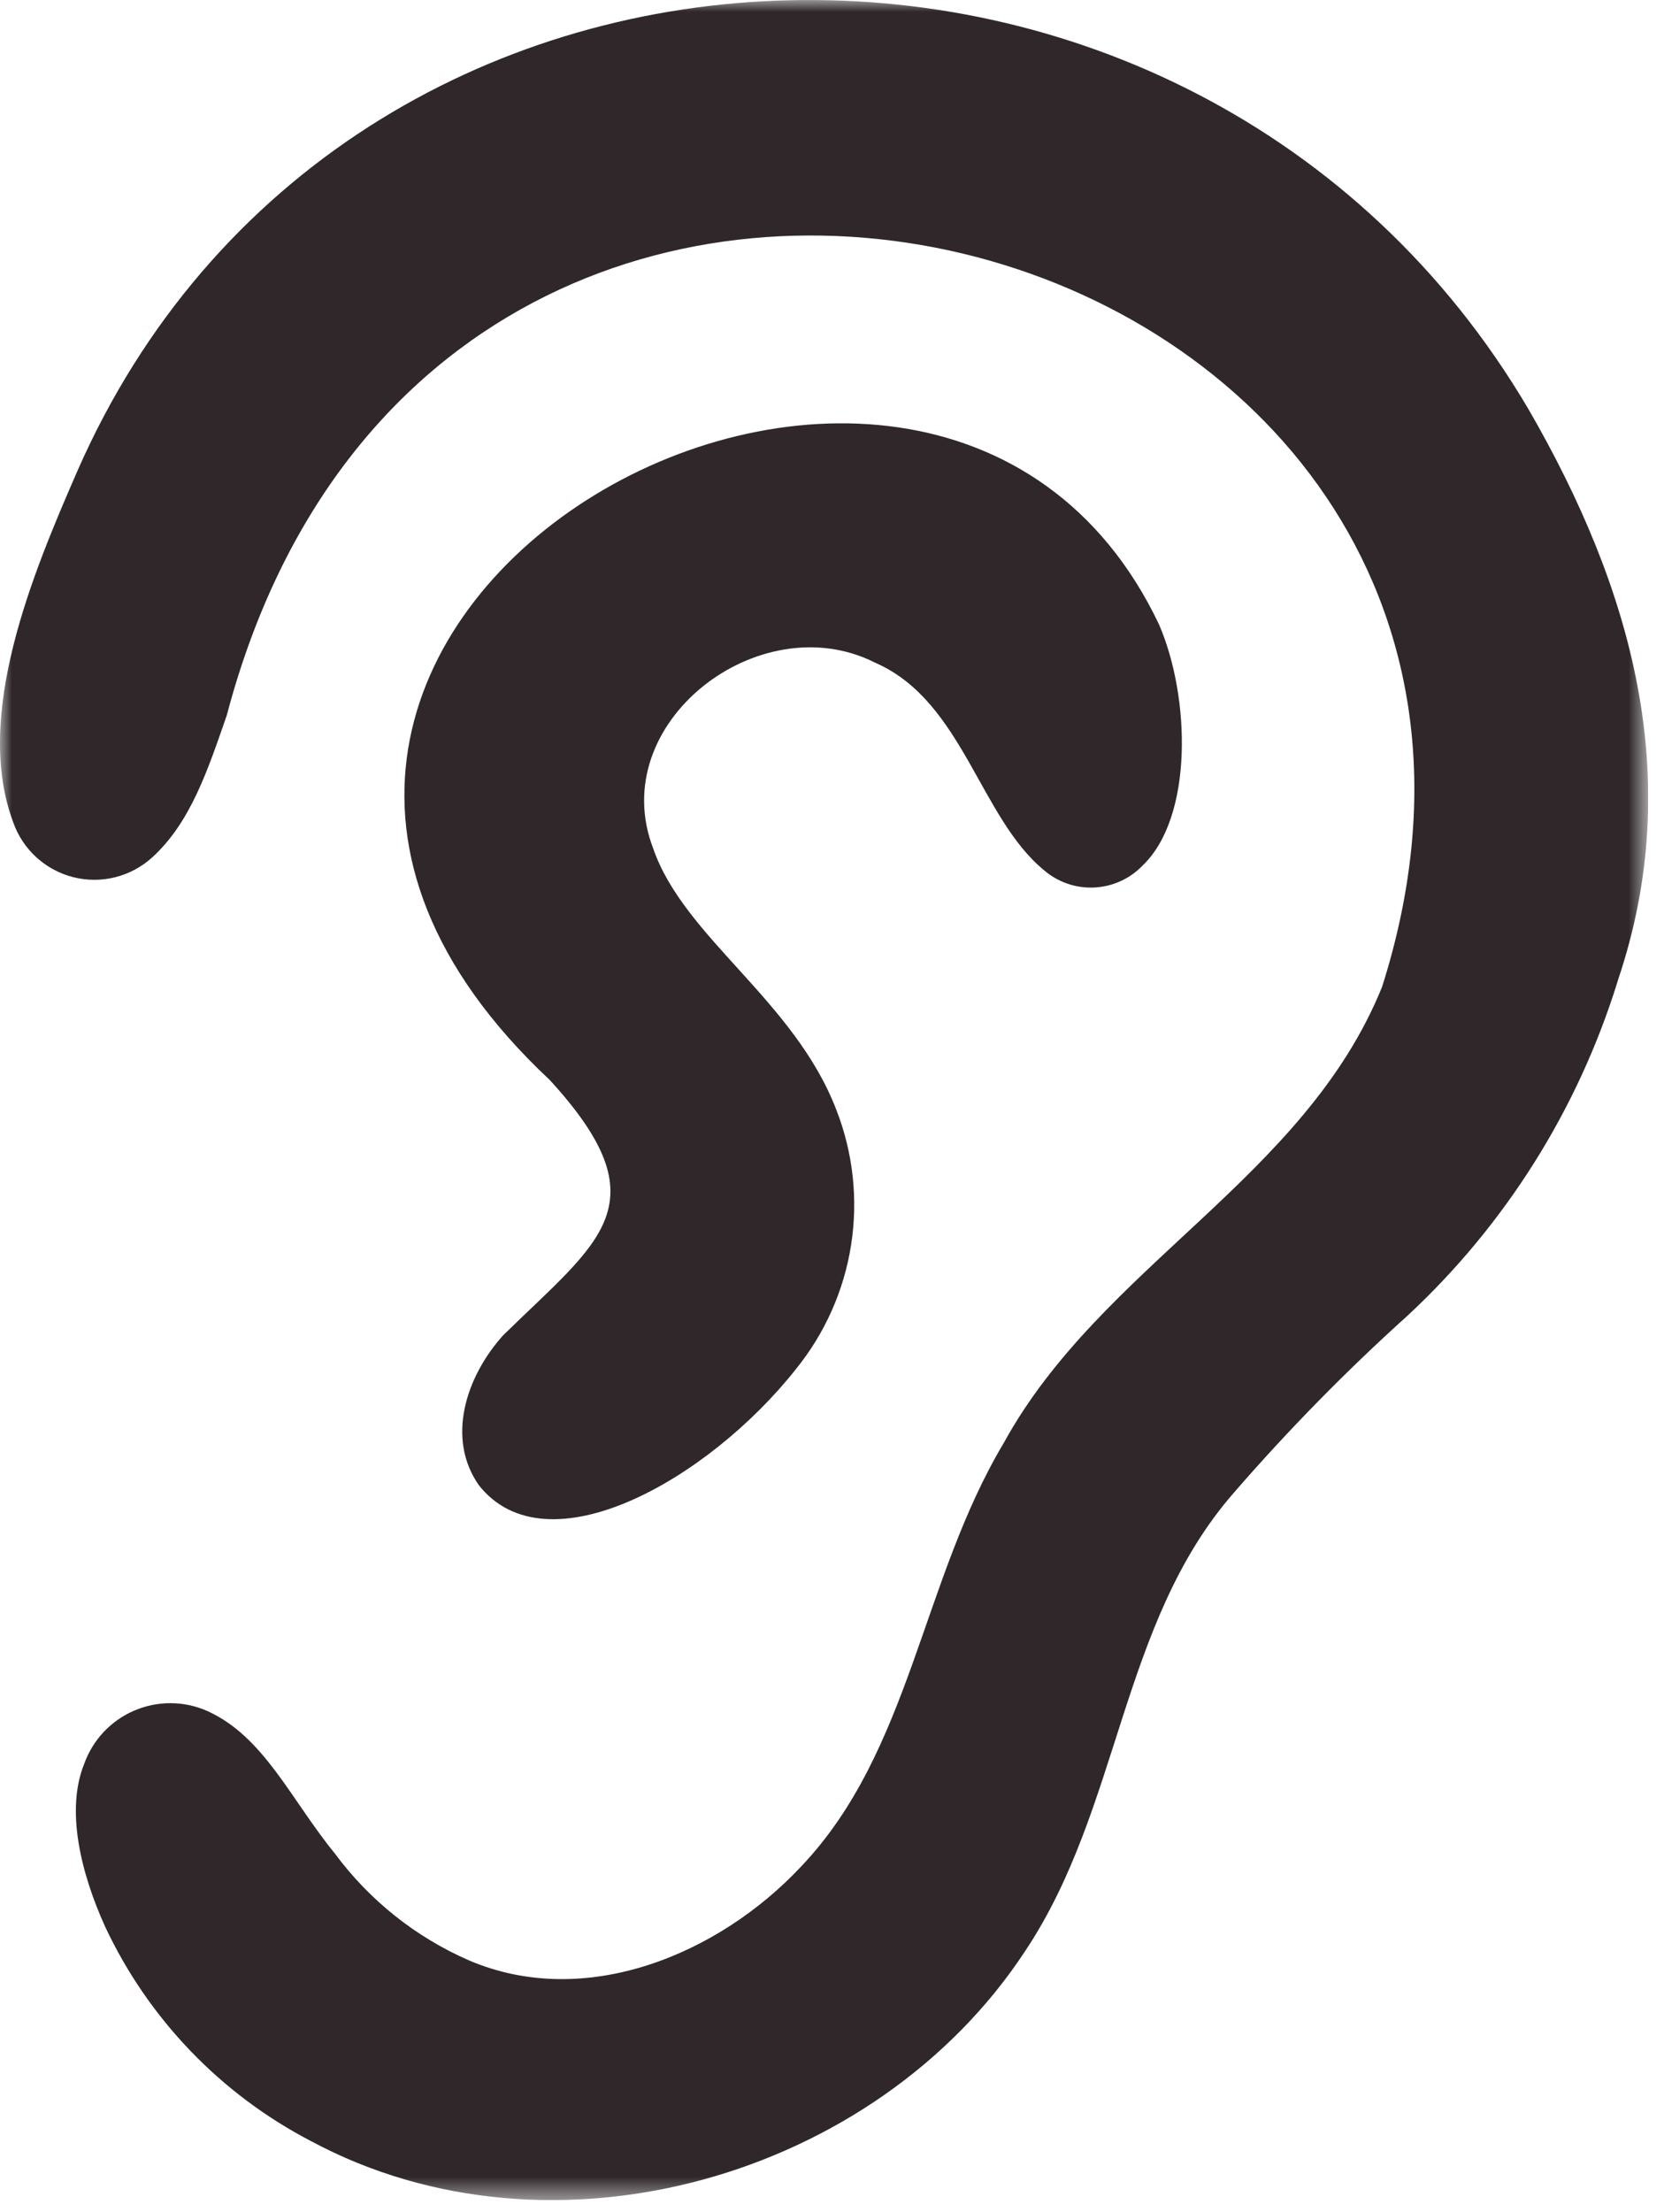 <svg width="70" height="93" viewBox="0 0 70 93" fill="none" xmlns="http://www.w3.org/2000/svg">
<g clip-path="url(#clip0_139_2)">
<mask id="mask0_139_2" style="mask-type:luminance" maskUnits="userSpaceOnUse" x="0" y="0" width="70" height="93">
<path d="M69.336 0H0V92.49H69.336V0Z" fill="white"/>
</mask>
<g mask="url(#mask0_139_2)">
<path d="M68.072 41.175C70.922 32.715 68.645 24.709 64.291 17.188C50.219 -6.679 14.384 -5.583 3.251 19.81C1.362 24.142 -1.126 30.08 0.557 34.572C0.756 35.134 1.09 35.639 1.531 36.041C1.972 36.443 2.505 36.729 3.083 36.875C3.662 37.021 4.267 37.022 4.846 36.877C5.424 36.732 5.958 36.447 6.4 36.046C8.018 34.576 8.742 32.368 9.541 30.066C18.717 -4.666 68.265 9.628 58.141 41.484C54.892 49.519 46.317 53.206 42.226 60.658C38.76 66.458 38.315 73.612 33.707 78.458C30.238 82.167 24.625 84.503 19.727 82.41C17.487 81.433 15.542 79.884 14.088 77.92C12.23 75.646 11.101 72.988 8.704 71.92C8.22 71.709 7.699 71.599 7.171 71.598C6.643 71.597 6.121 71.705 5.636 71.915C5.152 72.124 4.716 72.431 4.355 72.816C3.995 73.201 3.717 73.657 3.54 74.154C2.76 76.092 3.392 78.714 4.419 80.986C6.237 84.862 9.28 88.031 13.079 90.006C23.233 95.457 36.866 91.546 43.124 82.021C47.147 76 47.112 68.244 51.889 62.77C54.182 60.125 56.636 57.625 59.238 55.283C63.333 51.47 66.363 46.655 68.03 41.314L68.072 41.175Z" fill="#2F272A"/>
<path d="M36.899 27.896C40.509 29.534 41.225 34.366 43.916 36.58C44.502 37.086 45.26 37.347 46.033 37.309C46.807 37.272 47.536 36.94 48.071 36.38C50.195 34.349 50.086 29.324 48.756 26.249C39.069 5.884 2.729 26.318 23.132 45.406C27.919 50.635 25.207 52.169 21.159 56.141C19.602 57.873 18.759 60.465 20.148 62.441C23.003 66.041 29.783 62.222 33.474 57.565C34.699 56.059 35.503 54.255 35.803 52.338C36.103 50.42 35.888 48.457 35.18 46.649C33.411 42.049 28.773 39.412 27.48 35.674C25.443 30.395 31.935 25.423 36.78 27.841L36.899 27.896Z" fill="#2F272A"/>
</g>
</g>
<defs>
<clipPath id="clip0_139_2">
<rect width="69.336" height="92.49" fill="white"/>
</clipPath>
</defs>
</svg>
